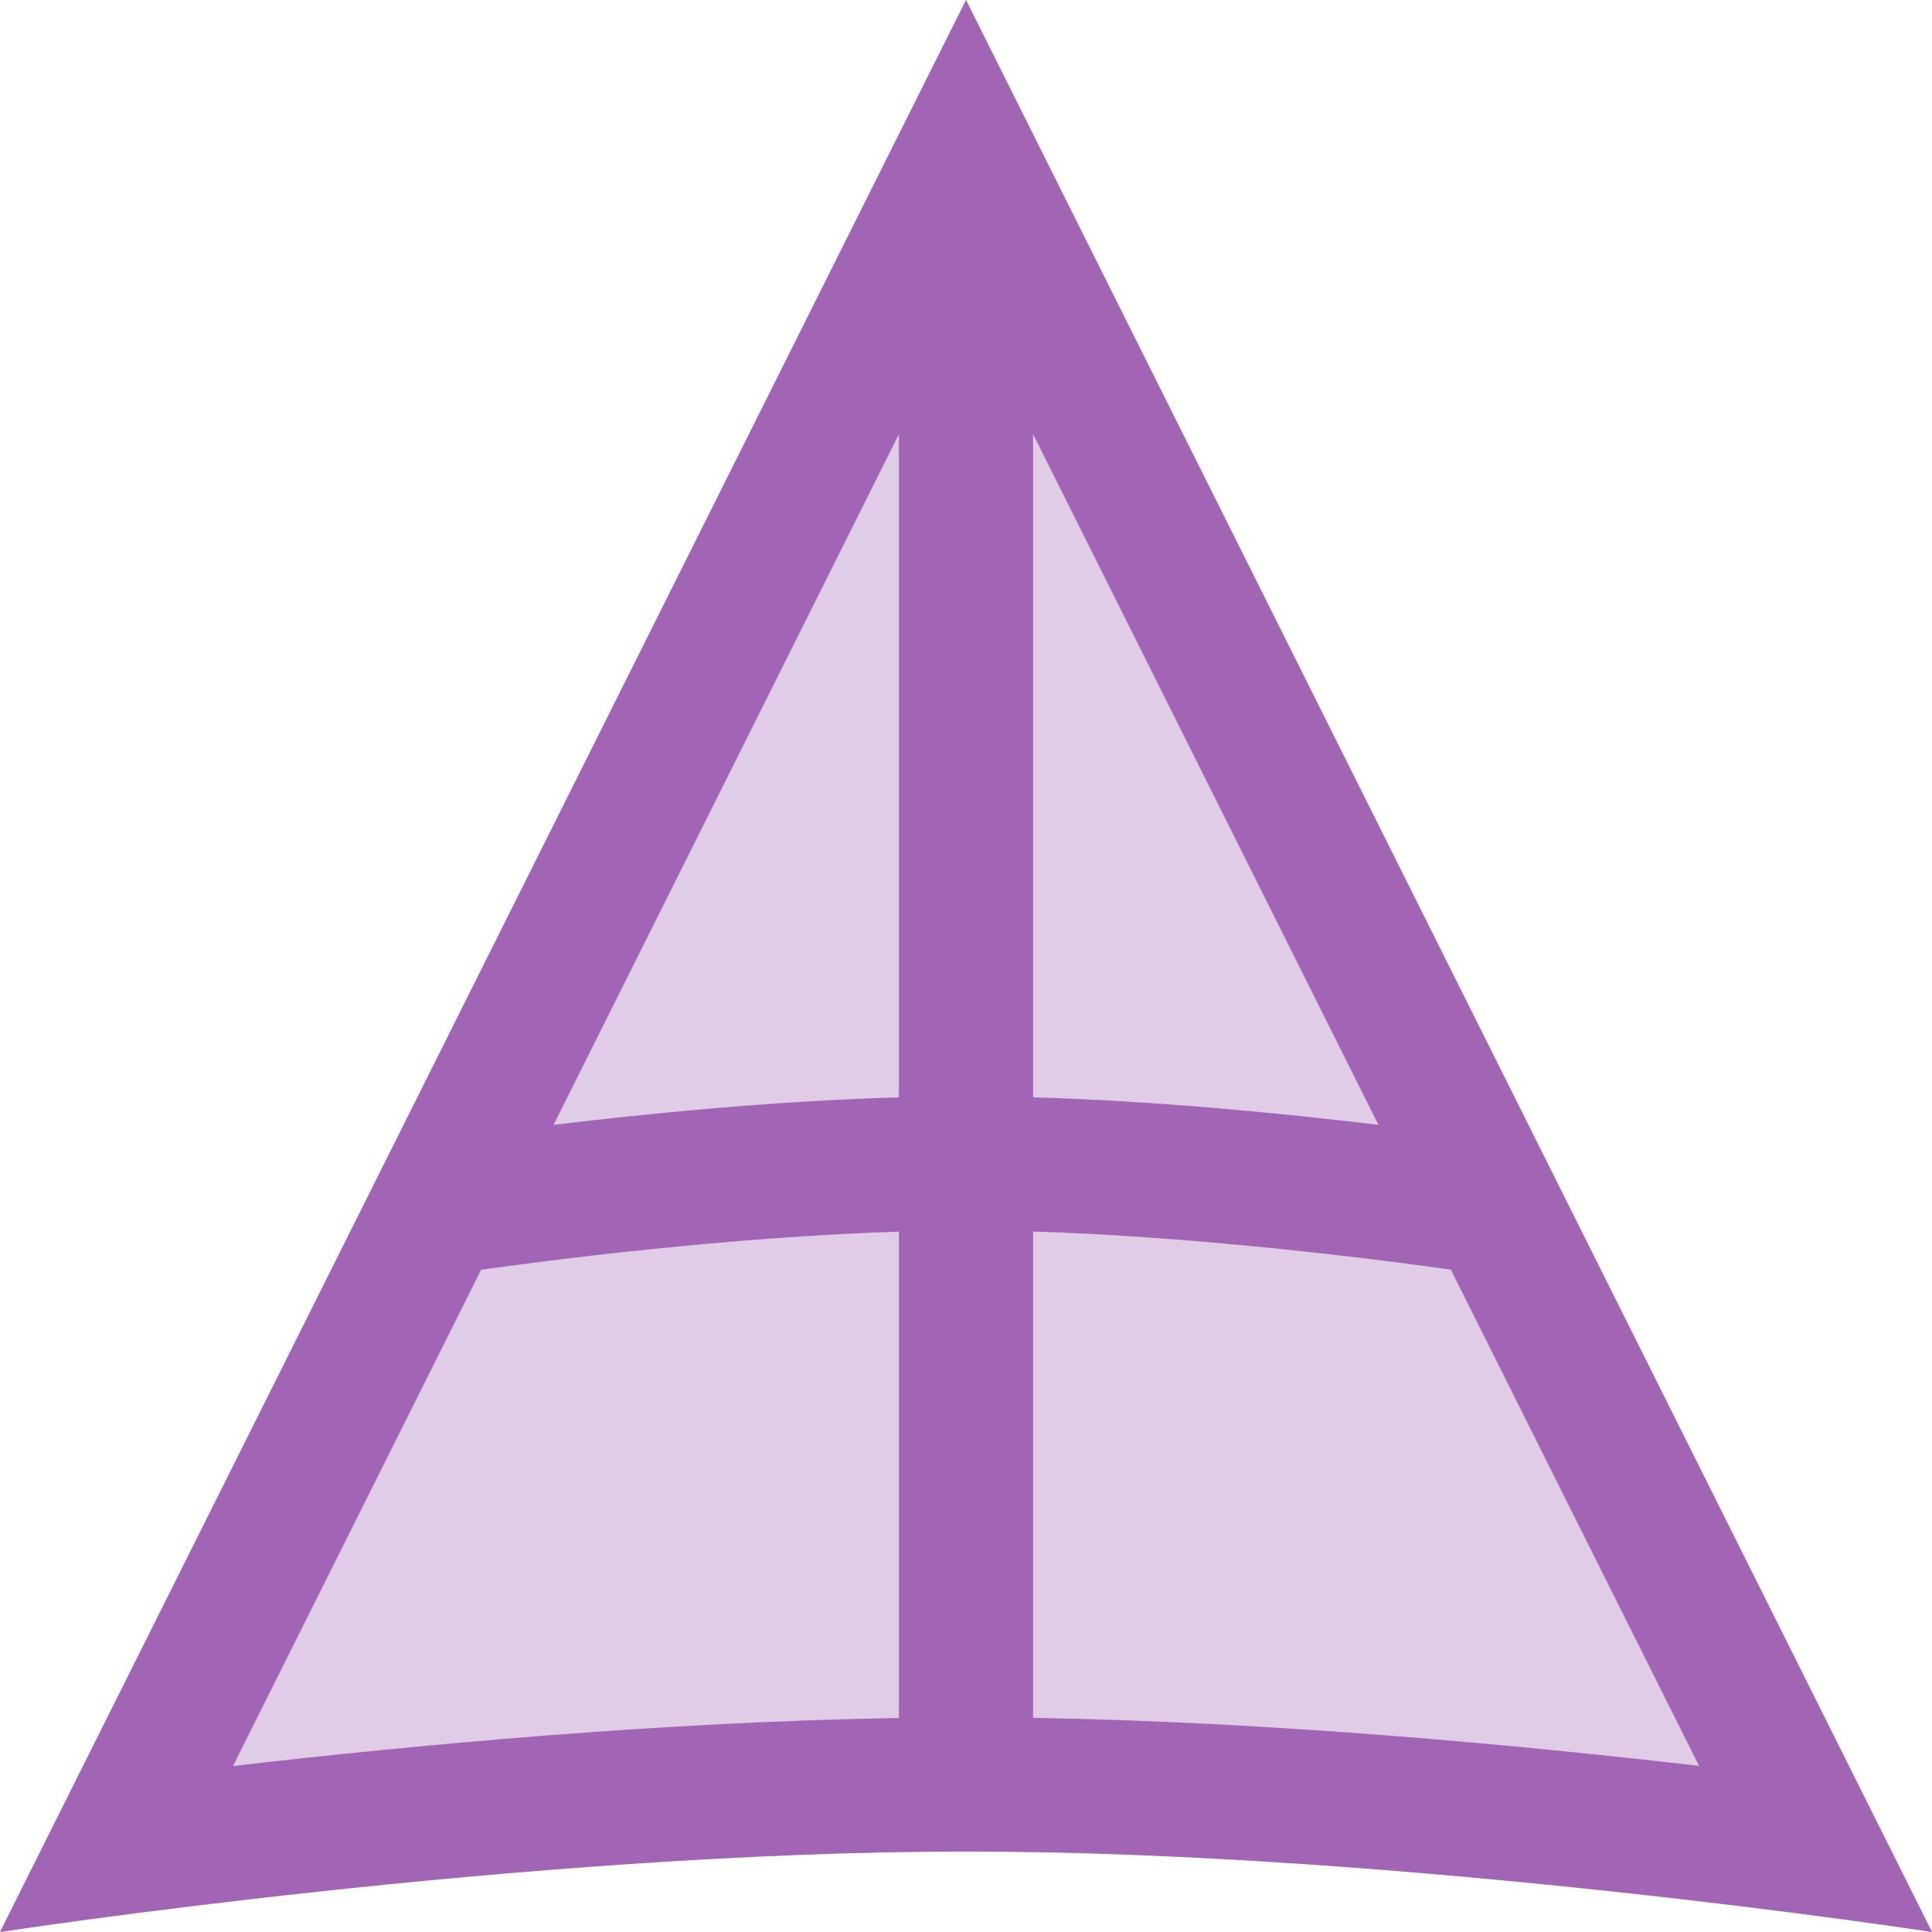 <?xml version="1.0" encoding="utf-8"?>
<!-- Generator: Adobe Illustrator 27.9.0, SVG Export Plug-In . SVG Version: 6.00 Build 0)  -->
<svg version="1.1" id="Layer_1" xmlns="http://www.w3.org/2000/svg" xmlns:xlink="http://www.w3.org/1999/xlink" x="0px" y="0px"
	 viewBox="0 0 144 144" style="enable-background:new 0 0 144 144;" xml:space="preserve">
<style type="text/css">
	.st0{opacity:0.33;}
	.st1{fill:#A264B4;}
</style>
<g class="st0">
	<path class="st1" d="M144,144L72,0L0,144c0,0,39-6,72-6S144,144,144,144z"/>
</g>
<path class="st1" d="M72,0L0,144c0,0,39-6,72-6s72,6,72,6L72,0z M77,32.36l25.74,51.48c-6.73-0.81-16.32-1.78-25.74-2.05V32.36z
	 M67,81.79c-9.42,0.27-19.01,1.24-25.74,2.05L67,32.36V81.79z M77,91.79c12.74,0.4,26.09,2.13,31.14,2.84l18.5,36.99
	c-13.34-1.55-31.9-3.29-49.64-3.58V91.79z M35.86,94.64c5.05-0.71,18.4-2.44,31.14-2.84v36.25c-17.73,0.29-36.3,2.03-49.63,3.58
	L35.86,94.64z"/>
</svg>
